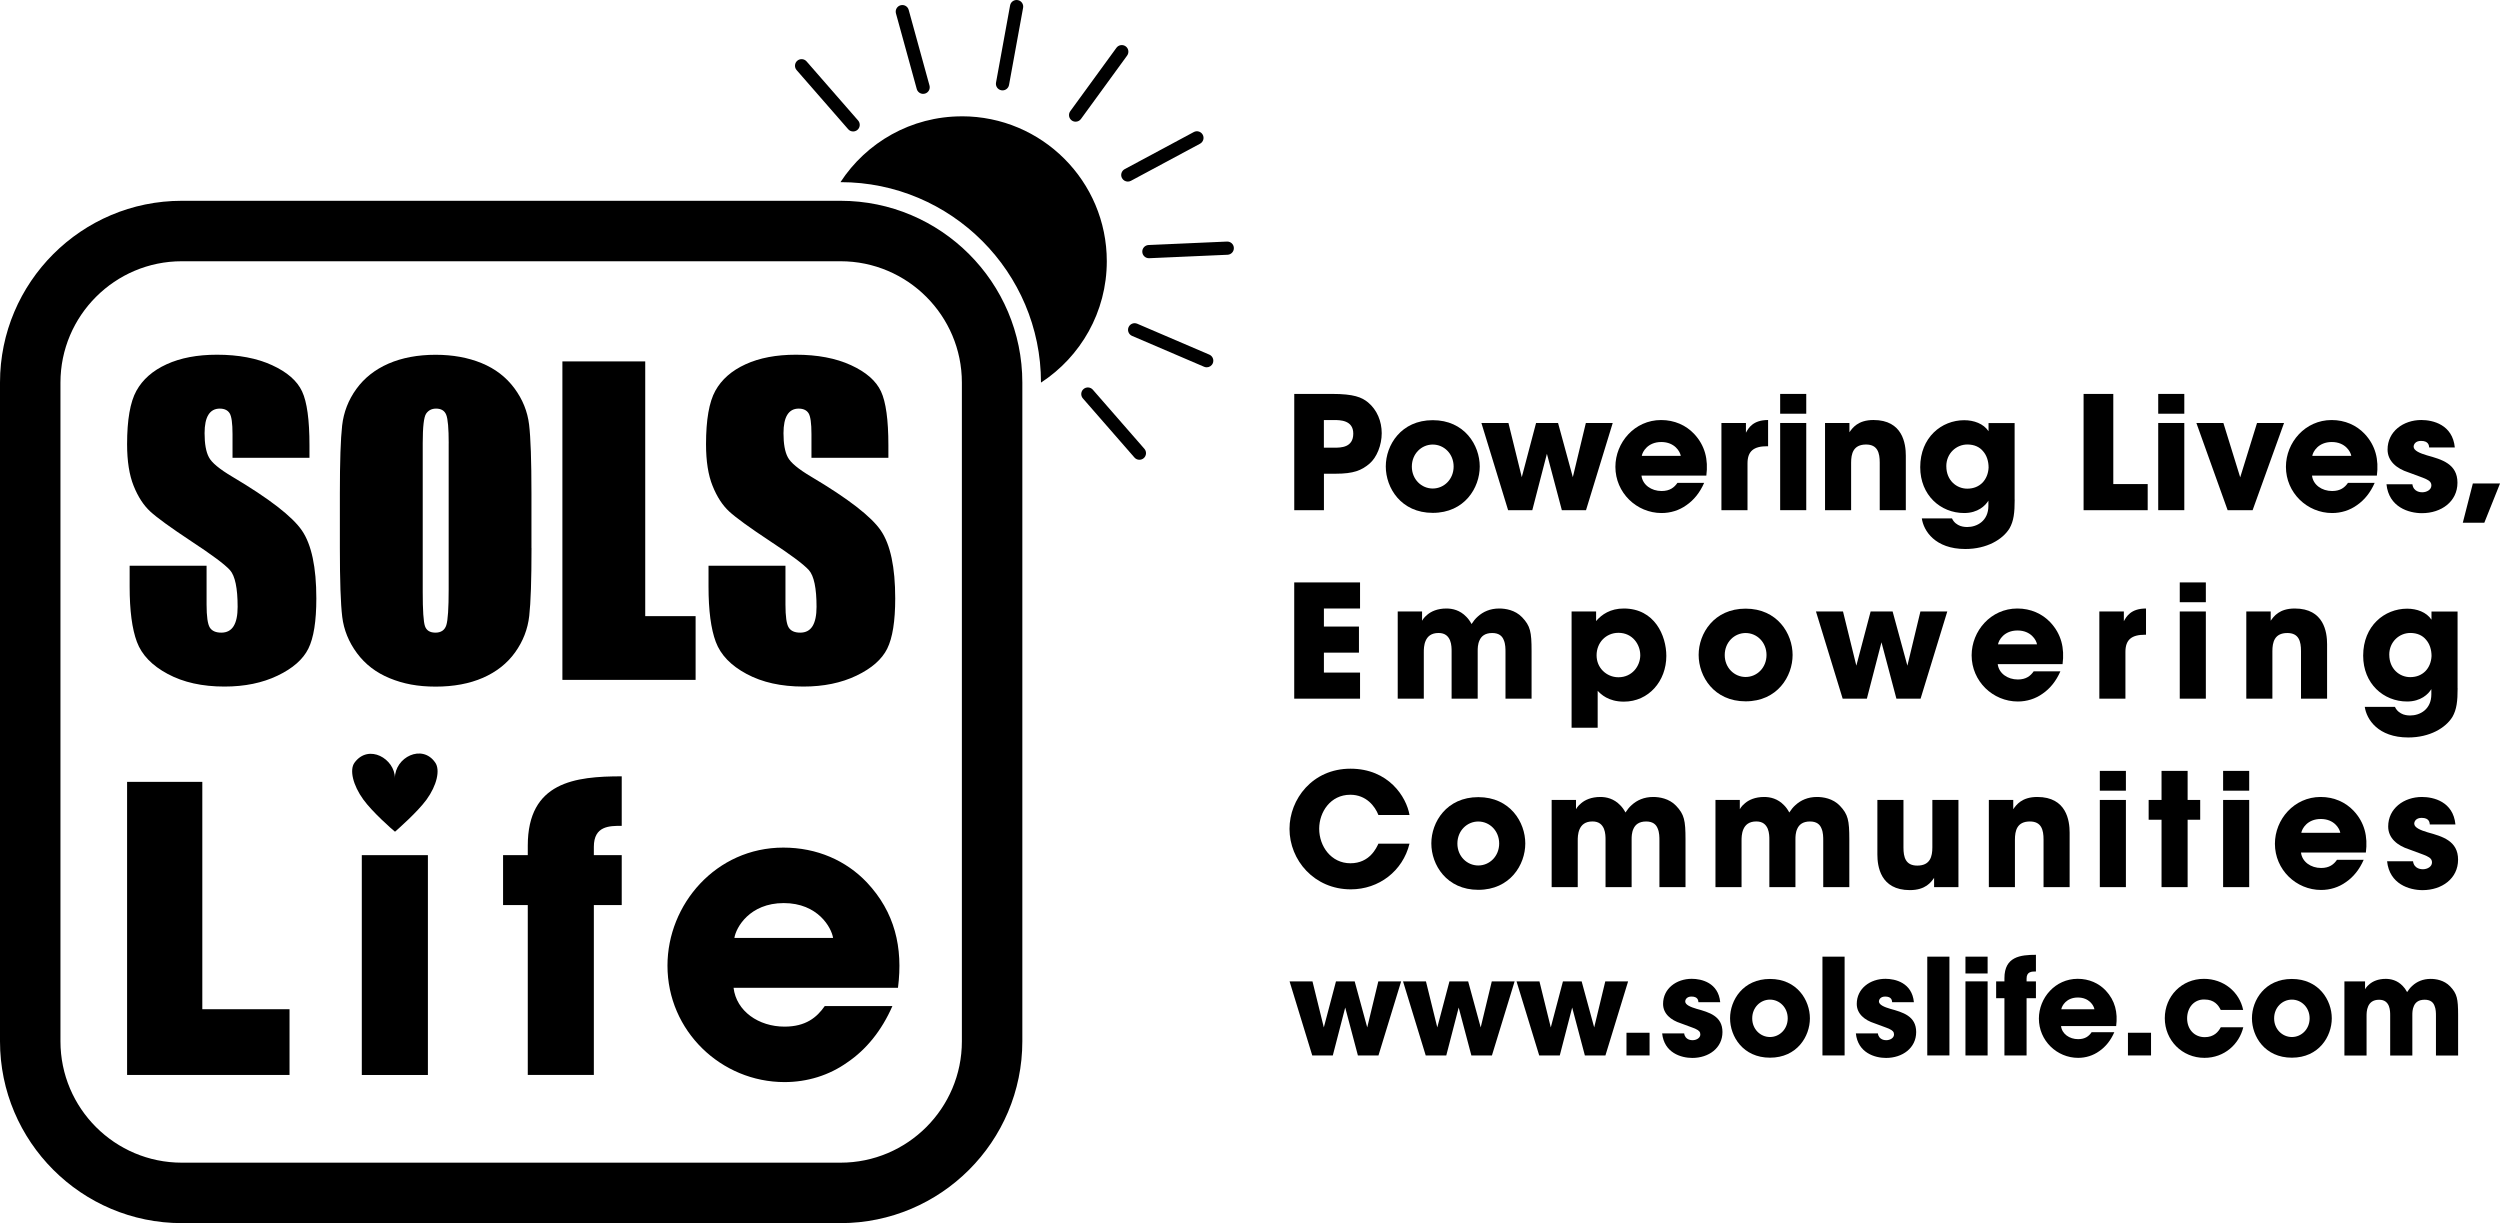 <svg xmlns="http://www.w3.org/2000/svg" id="Layer_2" viewBox="0 0 890.34 435.6"><g id="Layer_1-2" data-name="Layer_1"><g><path d="M299.35,435.6H64.74c-35.7,0-64.74-29.04-64.74-64.75v-234.61c0-35.7,29.04-64.73,64.74-64.73h234.61c35.7,0,64.74,29.04,64.74,64.73v234.61c0,35.7-29.04,64.75-64.74,64.75ZM64.74,93.04c-23.82,0-43.21,19.39-43.21,43.21v234.61c0,23.83,19.38,43.21,43.21,43.21h234.61c23.83,0,43.21-19.38,43.21-43.21v-234.61c0-23.82-19.38-43.21-43.21-43.21H64.74Z"></path><g><path d="M401.66,64.67c-.84,0-1.65-.45-2.08-1.24-.62-1.15-.18-2.57.96-3.19l24.61-13.21c1.14-.62,2.57-.19,3.19.96.62,1.15.18,2.57-.96,3.19l-24.61,13.21c-.35.19-.74.28-1.11.28Z"></path><path d="M409.16,91.96c-1.25,0-2.29-.99-2.35-2.25-.06-1.3.95-2.4,2.25-2.45l27.91-1.23c1.31-.05,2.4.95,2.45,2.25.06,1.3-.95,2.4-2.25,2.45l-27.91,1.23s-.07,0-.11,0Z"></path><path d="M429.76,130.81c-.31,0-.62-.06-.93-.19l-25.67-11c-1.19-.51-1.75-1.9-1.24-3.09.51-1.19,1.89-1.75,3.09-1.24l25.67,11c1.19.51,1.75,1.9,1.24,3.09-.38.89-1.25,1.43-2.16,1.43Z"></path><path d="M405.78,163.74c-.66,0-1.31-.27-1.77-.81l-18.36-21.05c-.85-.98-.75-2.47.23-3.32s2.47-.75,3.32.23l18.36,21.05c.85.98.75,2.47-.23,3.32-.45.39-1,.58-1.55.58Z"></path><path d="M303.83,46.82c-.66,0-1.31-.27-1.77-.81l-18.36-21.05c-.85-.98-.75-2.47.23-3.32.98-.85,2.47-.75,3.32.23l18.36,21.05c.85.98.75,2.47-.23,3.32-.45.39-1,.58-1.55.58Z"></path><path d="M328.76,33.43c-1.03,0-1.98-.69-2.27-1.73l-7.41-26.93c-.34-1.25.39-2.55,1.65-2.89,1.25-.35,2.55.39,2.89,1.65l7.41,26.93c.34,1.25-.39,2.55-1.65,2.89-.21.06-.42.08-.63.08Z"></path><path d="M357.04,32.19c-.14,0-.28-.01-.43-.04-1.28-.23-2.13-1.46-1.89-2.74l5.01-27.48c.23-1.28,1.46-2.13,2.74-1.89,1.28.23,2.13,1.46,1.89,2.74l-5.01,27.48c-.21,1.14-1.2,1.93-2.31,1.93Z"></path><path d="M383.06,43.34c-.48,0-.97-.15-1.38-.45-1.05-.76-1.28-2.24-.52-3.29l16.44-22.58c.77-1.05,2.24-1.28,3.29-.52,1.05.76,1.28,2.24.52,3.29l-16.44,22.58c-.46.63-1.18.97-1.9.97Z"></path></g><g><path d="M110.2,163.04h-27.39v-8.41c0-3.91-.35-6.42-1.05-7.49-.7-1.08-1.87-1.62-3.5-1.62-1.77,0-3.12.73-4.03,2.18-.91,1.44-1.37,3.64-1.37,6.58,0,3.79.51,6.64,1.53,8.55.98,1.92,3.76,4.23,8.34,6.94,13.13,7.79,21.4,14.18,24.81,19.18,3.41,5.01,5.12,13.06,5.12,24.17,0,8.09-.94,14.05-2.84,17.87-1.89,3.83-5.54,7.04-10.96,9.63-5.42,2.6-11.72,3.89-18.92,3.89-7.89,0-14.63-1.49-20.21-4.49-5.58-2.98-9.24-6.78-10.97-11.41-1.73-4.63-2.59-11.19-2.59-19.69v-7.43h27.4v13.81c0,4.24.39,6.97,1.15,8.19.77,1.22,2.14,1.82,4.1,1.82s3.42-.77,4.38-2.31c.96-1.55,1.43-3.83,1.43-6.87,0-6.67-.91-11.04-2.73-13.09-1.87-2.06-6.47-5.48-13.81-10.3-7.33-4.85-12.19-8.38-14.57-10.57-2.38-2.2-4.36-5.23-5.92-9.12-1.56-3.87-2.34-8.82-2.34-14.85,0-8.68,1.1-15.04,3.33-19.05,2.22-4.01,5.8-7.16,10.75-9.42,4.95-2.27,10.93-3.4,17.94-3.4,7.66,0,14.19,1.24,19.58,3.71,5.4,2.47,8.97,5.59,10.72,9.36,1.76,3.75,2.63,10.15,2.63,19.15v4.49Z"></path><path d="M189.29,195.13c0,11.4-.27,19.47-.81,24.21-.53,4.74-2.22,9.07-5.04,13-2.82,3.93-6.64,6.94-11.45,9.05-4.81,2.09-10.42,3.14-16.82,3.14s-11.52-.99-16.36-2.98c-4.84-1.98-8.72-4.95-11.67-8.93-2.94-3.96-4.69-8.29-5.26-12.95-.56-4.67-.84-12.84-.84-24.52v-19.4c0-11.4.27-19.47.81-24.21.54-4.74,2.22-9.08,5.05-13,2.83-3.92,6.64-6.93,11.45-9.04,4.81-2.09,10.41-3.15,16.81-3.15,6.07,0,11.52.99,16.36,2.97,4.84,1.99,8.72,4.97,11.66,8.93,2.94,3.97,4.69,8.29,5.25,12.97.56,4.66.84,12.84.84,24.52v19.4ZM159.8,157.85c0-5.27-.29-8.64-.88-10.12-.58-1.47-1.79-2.21-3.61-2.21-1.54,0-2.72.6-3.54,1.79-.82,1.19-1.22,4.7-1.22,10.53v52.97c0,6.58.26,10.65.8,12.19.53,1.54,1.78,2.31,3.74,2.31s3.3-.88,3.86-2.66c.56-1.77.84-6,.84-12.68v-52.13Z"></path><path d="M229.79,128.71v90.72h17.94v22.7h-47.44v-113.42h29.5Z"></path><path d="M316.39,163.04h-27.4v-8.41c0-3.91-.35-6.42-1.05-7.49-.7-1.08-1.87-1.62-3.51-1.62-1.78,0-3.12.73-4.03,2.18-.91,1.44-1.37,3.64-1.37,6.58,0,3.79.51,6.64,1.53,8.55.98,1.92,3.76,4.23,8.34,6.94,13.13,7.79,21.4,14.18,24.8,19.18,3.41,5.01,5.12,13.06,5.12,24.17,0,8.09-.95,14.05-2.84,17.87-1.89,3.83-5.55,7.04-10.96,9.63-5.42,2.6-11.72,3.89-18.92,3.89-7.89,0-14.63-1.49-20.21-4.49-5.58-2.98-9.23-6.78-10.97-11.41-1.73-4.63-2.59-11.19-2.59-19.69v-7.43h27.4v13.81c0,4.24.38,6.97,1.16,8.19.77,1.22,2.13,1.82,4.1,1.82s3.42-.77,4.38-2.31c.95-1.55,1.43-3.83,1.43-6.87,0-6.67-.91-11.04-2.73-13.09-1.87-2.06-6.46-5.48-13.8-10.3-7.33-4.85-12.19-8.38-14.57-10.57-2.38-2.2-4.36-5.23-5.92-9.12-1.57-3.87-2.34-8.82-2.34-14.85,0-8.68,1.1-15.04,3.33-19.05,2.22-4.01,5.81-7.16,10.76-9.42,4.94-2.27,10.93-3.4,17.93-3.4,7.66,0,14.19,1.24,19.58,3.71,5.39,2.47,8.96,5.59,10.71,9.36,1.75,3.75,2.63,10.15,2.63,19.15v4.49Z"></path></g><path d="M342.56,41.43c-18.11,0-34.03,9.33-43.24,23.44h.03c39.36,0,71.38,32.02,71.38,71.37v.02c14.11-9.21,23.44-25.13,23.44-43.23,0-28.5-23.11-51.61-51.61-51.61Z"></path><g><path d="M155.01,271.6c-4.63-6.81-14.37-1.9-14.37,5.5,0-6.81-9.32-12.37-14.37-5.5-1.9,2.58-.53,8.11,3.13,13.15,3.2,4.41,10.13,10.54,11.23,11.41v.1s0-.02.04-.05c.04.03.05.05.05.05v-.1c1-.87,8-7.01,11.2-11.41,3.65-5.04,4.91-10.5,3.1-13.15Z"></path><g><path d="M45.25,278.45h26.8v80.97h31.06v23.41h-57.85v-104.38Z"></path><path d="M128.85,304.55h23.54v78.29h-23.54v-78.29Z"></path><path d="M187.96,322.32h-8.8v-17.77h8.8v-3.39c0-22.71,16.87-24.68,33.46-24.68v17.63c-4.4,0-9.93,0-9.93,7.48v2.96h9.93v17.77h-9.93v60.51h-23.53v-60.51Z"></path><path d="M261.25,351.8c.99,8.32,8.94,13.82,18.15,13.82,7.52,0,11.49-3.24,14.33-7.33h24.09c-3.82,8.75-9.35,15.52-16.01,20.03-6.52,4.66-14.33,7.05-22.41,7.05-22.55,0-41.69-18.19-41.69-41.47,0-21.86,17.31-42.04,41.26-42.04,12.05,0,22.41,4.66,29.77,12.42,9.93,10.58,12.91,23.13,11.06,37.52h-58.56ZM296.69,334.03c-.57-3.66-5.38-12.41-17.57-12.41s-17.02,8.75-17.58,12.41h35.15Z"></path></g></g><g><g><path d="M459.24,349.5h8.18l4.04,16.4,4.33-16.4h6.66l4.47,16.4,3.95-16.4h8.13l-8.08,26.39h-7.32l-4.52-17.07-4.42,17.07h-7.32l-8.08-26.39Z"></path><path d="M499.65,349.5h8.18l4.04,16.4,4.33-16.4h6.66l4.47,16.4,3.95-16.4h8.13l-8.08,26.39h-7.32l-4.52-17.07-4.42,17.07h-7.32l-8.08-26.39Z"></path><path d="M540.07,349.5h8.18l4.04,16.4,4.33-16.4h6.66l4.47,16.4,3.95-16.4h8.13l-8.08,26.39h-7.32l-4.52-17.07-4.42,17.07h-7.32l-8.08-26.39Z"></path><path d="M587.47,375.88h-8.22v-8.08h8.22v8.08Z"></path><path d="M604.87,356.91c-.05-.57-.14-2-2.47-2-1.66,0-2.23,1.05-2.23,1.76,0,1.19,1.95,2,4.04,2.61,4.47,1.24,9.22,2.57,9.22,8.27s-4.9,9.22-10.74,9.22c-3.99,0-10.03-1.81-10.74-8.75h7.84c.33,2.43,2.66,2.43,3,2.43,1.33,0,2.76-.76,2.76-2.04,0-1.81-1.95-2.04-6.99-3.99-3.42-1.09-6.28-3.33-6.28-6.89,0-5.47,4.75-8.94,10.22-8.94,3.47,0,9.46,1.38,10.13,8.32h-7.75Z"></path><path d="M616.14,362.62c0-6.42,4.61-13.98,14.22-13.98s14.21,7.56,14.21,14.02-4.61,14.02-14.21,14.02-14.22-7.56-14.22-14.02v-.05ZM624.03,362.71c0,3.8,2.9,6.61,6.32,6.61s6.32-2.81,6.32-6.66-2.9-6.66-6.32-6.66-6.32,2.8-6.32,6.66v.05Z"></path><path d="M649.04,340.7h7.89v35.18h-7.89v-35.18Z"></path><path d="M673.86,356.91c-.05-.57-.14-2-2.47-2-1.66,0-2.23,1.05-2.23,1.76,0,1.19,1.95,2,4.04,2.61,4.47,1.24,9.22,2.57,9.22,8.27s-4.9,9.22-10.74,9.22c-3.99,0-10.03-1.81-10.74-8.75h7.84c.33,2.43,2.66,2.43,2.99,2.43,1.33,0,2.76-.76,2.76-2.04,0-1.81-1.95-2.04-6.99-3.99-3.42-1.09-6.28-3.33-6.28-6.89,0-5.47,4.75-8.94,10.22-8.94,3.47,0,9.46,1.38,10.13,8.32h-7.75Z"></path><path d="M686.37,340.7h7.89v35.18h-7.89v-35.18Z"></path><path d="M699.97,340.7h7.89v5.99h-7.89v-5.99ZM699.97,349.5h7.89v26.39h-7.89v-26.39Z"></path><path d="M713.85,355.49h-2.95v-5.99h2.95v-1.14c0-7.65,5.66-8.32,11.22-8.32v5.94c-1.47,0-3.33,0-3.33,2.52v1h3.33v5.99h-3.33v20.4h-7.89v-20.4Z"></path><path d="M734.01,365.42c.33,2.8,3,4.66,6.09,4.66,2.52,0,3.85-1.09,4.8-2.47h8.08c-1.28,2.95-3.14,5.23-5.37,6.75-2.19,1.57-4.8,2.38-7.51,2.38-7.56,0-13.98-6.13-13.98-13.98,0-7.37,5.8-14.17,13.83-14.17,4.04,0,7.51,1.57,9.98,4.18,3.33,3.57,4.33,7.8,3.71,12.65h-19.63ZM745.9,359.43c-.19-1.24-1.81-4.18-5.9-4.18s-5.7,2.95-5.9,4.18h11.79Z"></path><path d="M766.06,375.88h-8.22v-8.08h8.22v8.08Z"></path><path d="M798.91,365.85c-1.43,5.99-6.7,10.89-13.83,10.89-7.99,0-14.12-6.28-14.12-14.12s6.04-14.02,13.93-14.02c6.99,0,12.65,4.61,13.98,11.08h-7.99c-.86-1.81-2.42-3.71-5.7-3.71-1.85-.1-3.42.62-4.56,1.85-1.09,1.24-1.71,2.95-1.71,4.85,0,3.85,2.52,6.7,6.28,6.7,3.28,0,4.85-1.9,5.7-3.52h8.03Z"></path><path d="M802,362.62c0-6.42,4.61-13.98,14.21-13.98s14.22,7.56,14.22,14.02-4.61,14.02-14.22,14.02-14.21-7.56-14.21-14.02v-.05ZM809.9,362.71c0,3.8,2.9,6.61,6.32,6.61s6.32-2.81,6.32-6.66-2.9-6.66-6.32-6.66-6.32,2.8-6.32,6.66v.05Z"></path><path d="M834.91,349.5h7.37v2.81s.48-.95,1.62-1.85c1.14-.95,2.99-1.85,5.75-1.85,1.81,0,4.09.48,6.04,2.52.57.57,1.09,1.28,1.57,2.19.52-.81,1.14-1.62,1.9-2.28,1.57-1.43,3.71-2.42,6.47-2.42,1.85,0,4.8.43,6.94,2.66,2.47,2.61,2.85,4.37,2.85,10.22v14.41h-7.89v-14.02c0-1.09,0-2.52-.52-3.71-.47-1.24-1.47-2.14-3.52-2.14-2.19,0-3.28,1-3.8,2.19-.57,1.19-.57,2.52-.57,3.28v14.41h-7.89v-14.36c0-.71,0-2.09-.47-3.28-.52-1.24-1.47-2.23-3.47-2.23-2.23,0-3.33,1.05-3.9,2.33-.57,1.28-.57,2.71-.57,3.52v14.02h-7.89v-26.39Z"></path></g><g><path d="M474.45,140.29c7.66,0,10.52,1.18,12.76,3.02,3.24,2.69,4.87,6.77,4.87,10.97s-1.73,8.61-4.36,10.85c-2.85,2.41-5.65,3.58-12.08,3.58h-4.14v12.98h-10.57v-41.4h13.54ZM471.49,159.43h3.86c1.01,0,2.68,0,4.08-.62s2.52-1.9,2.52-4.36-1.18-3.64-2.63-4.25c-1.46-.61-3.19-.61-4.37-.61h-3.47v9.85Z"></path><path d="M493.53,166.09c0-7.55,5.43-16.45,16.73-16.45s16.73,8.9,16.73,16.5-5.43,16.51-16.73,16.51-16.73-8.9-16.73-16.51v-.05ZM502.81,166.2c0,4.48,3.41,7.78,7.44,7.78s7.44-3.3,7.44-7.83-3.41-7.83-7.44-7.83-7.44,3.3-7.44,7.83v.06Z"></path><path d="M527.59,150.64h9.62l4.75,19.3,5.09-19.3h7.83l5.26,19.3,4.64-19.3h9.57l-9.51,31.05h-8.61l-5.32-20.08-5.2,20.08h-8.62l-9.51-31.05Z"></path><path d="M584.59,169.39c.39,3.3,3.52,5.48,7.16,5.48,2.96,0,4.53-1.29,5.65-2.91h9.51c-1.51,3.47-3.69,6.15-6.32,7.95-2.57,1.85-5.65,2.8-8.84,2.8-8.9,0-16.45-7.22-16.45-16.45,0-8.67,6.83-16.67,16.28-16.67,4.76,0,8.84,1.85,11.75,4.92,3.92,4.19,5.09,9.17,4.36,14.88h-23.11ZM598.58,162.34c-.22-1.45-2.13-4.92-6.94-4.92s-6.71,3.47-6.94,4.92h13.87Z"></path><path d="M613.06,150.64h8.73v3.47c.9-1.68,2.52-4.53,7.89-4.53v9.34h-.34c-4.76,0-6.99,1.73-6.99,6.1v16.67h-9.29v-31.05Z"></path><path d="M633.98,140.29h9.29v7.05h-9.29v-7.05ZM633.98,150.64h9.29v31.05h-9.29v-31.05Z"></path><path d="M649.98,150.64h8.67v3.3c1.06-1.51,3.02-4.36,8.56-4.36,10.46,0,11.52,8.5,11.52,12.7v19.41h-9.29v-16.95c0-3.41-.73-6.43-4.87-6.43-4.59,0-5.32,3.3-5.32,6.49v16.9h-9.29v-31.05Z"></path><path d="M717.5,177.95c0,4.64-.34,7.61-1.85,10.24-2.41,3.92-8.06,7.33-15.72,7.33-10.8,0-14.88-6.49-15.5-10.91h10.74c.67,1.51,1.9,2.29,2.96,2.69,1.12.39,2.18.39,2.46.39,3.53,0,7.55-2.18,7.55-7.55v-1.85c-1.06,1.79-3.75,4.42-8.62,4.42-8.45,0-15.66-6.38-15.66-16.33,0-10.63,7.61-16.73,15.66-16.73,3.47,0,6.88,1.23,8.67,3.92v-2.91h9.29v27.3ZM693.16,166.09c0,4.92,3.58,7.94,7.44,7.94,2.29,0,4.09-.78,5.43-2.13,1.29-1.34,2.07-3.19,2.18-5.37,0-2.29-.67-4.36-1.96-5.82-1.23-1.51-3.13-2.41-5.6-2.41-3.97,0-7.5,3.19-7.5,7.72v.06Z"></path><path d="M742.05,140.29h10.57v32.11h12.25v9.29h-22.83v-41.4Z"></path><path d="M768.62,140.29h9.29v7.05h-9.29v-7.05ZM768.62,150.64h9.29v31.05h-9.29v-31.05Z"></path><path d="M802.24,181.69h-8.9l-11.13-31.05h9.62l5.99,19.36,5.99-19.36h9.62l-11.19,31.05Z"></path><path d="M823.39,169.39c.39,3.3,3.52,5.48,7.16,5.48,2.96,0,4.53-1.29,5.65-2.91h9.51c-1.51,3.47-3.69,6.15-6.32,7.95-2.57,1.85-5.65,2.8-8.84,2.8-8.9,0-16.45-7.22-16.45-16.45,0-8.67,6.83-16.67,16.28-16.67,4.76,0,8.84,1.85,11.75,4.92,3.92,4.19,5.09,9.17,4.36,14.88h-23.11ZM837.37,162.34c-.22-1.45-2.13-4.92-6.94-4.92s-6.71,3.47-6.94,4.92h13.87Z"></path><path d="M865.12,159.37c-.06-.67-.17-2.35-2.91-2.35-1.96,0-2.63,1.23-2.63,2.07,0,1.4,2.29,2.35,4.76,3.08,5.26,1.46,10.85,3.02,10.85,9.74s-5.76,10.85-12.64,10.85c-4.7,0-11.8-2.13-12.64-10.29h9.23c.39,2.85,3.13,2.85,3.52,2.85,1.57,0,3.24-.9,3.24-2.41,0-2.13-2.29-2.41-8.22-4.7-4.03-1.29-7.38-3.92-7.38-8.11,0-6.43,5.59-10.52,12.03-10.52,4.08,0,11.13,1.62,11.92,9.79h-9.12Z"></path><path d="M884.75,186.17h-7.66l3.58-13.99h9.68l-5.6,13.99Z"></path><path d="M460.92,207.42h23.44v9.29h-12.87v6.43h12.48v9.29h-12.48v7.1h12.87v9.29h-23.44v-41.4Z"></path><path d="M497.78,217.77h8.67v3.3s.56-1.12,1.9-2.18c1.34-1.12,3.53-2.18,6.77-2.18,2.13,0,4.81.56,7.1,2.96.67.67,1.29,1.51,1.85,2.57.62-.95,1.34-1.9,2.24-2.68,1.85-1.68,4.36-2.85,7.61-2.85,2.18,0,5.65.5,8.17,3.13,2.91,3.08,3.36,5.15,3.36,12.03v16.95h-9.29v-16.5c0-1.29,0-2.96-.61-4.36-.56-1.46-1.73-2.52-4.14-2.52-2.57,0-3.86,1.18-4.48,2.57-.67,1.4-.67,2.96-.67,3.86v16.95h-9.29v-16.9c0-.84,0-2.46-.56-3.86-.62-1.45-1.73-2.63-4.08-2.63-2.63,0-3.92,1.23-4.59,2.74-.67,1.51-.67,3.19-.67,4.14v16.5h-9.29v-31.05Z"></path><path d="M559.7,217.77h8.73v3.41c2.01-2.35,5.09-4.47,9.85-4.47,11.02,0,15.16,9.68,15.16,16.89,0,8.95-6.27,16.28-15.11,16.28-5.6,0-8.22-2.68-9.34-3.86v13.15h-9.29v-41.4ZM584.15,233.26c0-3.64-2.68-7.89-7.78-7.89-2.24,0-4.19.9-5.59,2.35-1.34,1.4-2.18,3.41-2.18,5.65s.84,4.14,2.24,5.54c1.4,1.4,3.36,2.29,5.54,2.29,4.87,0,7.78-3.97,7.78-7.89v-.06Z"></path><path d="M604.95,233.21c0-7.55,5.43-16.45,16.73-16.45s16.73,8.9,16.73,16.5-5.43,16.51-16.73,16.51-16.73-8.9-16.73-16.51v-.05ZM614.24,233.32c0,4.48,3.41,7.78,7.44,7.78s7.44-3.3,7.44-7.83-3.41-7.83-7.44-7.83-7.44,3.3-7.44,7.83v.06Z"></path><path d="M646.74,217.77h9.62l4.75,19.3,5.09-19.3h7.83l5.26,19.3,4.64-19.3h9.57l-9.51,31.05h-8.61l-5.32-20.08-5.2,20.08h-8.62l-9.51-31.05Z"></path><path d="M711.46,236.51c.39,3.3,3.52,5.48,7.16,5.48,2.96,0,4.53-1.29,5.65-2.91h9.51c-1.51,3.47-3.69,6.15-6.32,7.95-2.57,1.85-5.65,2.8-8.84,2.8-8.9,0-16.45-7.22-16.45-16.45,0-8.67,6.83-16.67,16.28-16.67,4.76,0,8.84,1.85,11.75,4.92,3.92,4.19,5.09,9.17,4.36,14.88h-23.11ZM725.45,229.46c-.22-1.45-2.13-4.92-6.94-4.92s-6.71,3.47-6.94,4.92h13.87Z"></path><path d="M747.65,217.77h8.73v3.47c.9-1.68,2.52-4.53,7.89-4.53v9.34h-.34c-4.76,0-6.99,1.73-6.99,6.1v16.67h-9.29v-31.05Z"></path><path d="M776.29,207.42h9.29v7.05h-9.29v-7.05ZM776.29,217.77h9.29v31.05h-9.29v-31.05Z"></path><path d="M800.01,217.77h8.67v3.3c1.06-1.51,3.02-4.36,8.56-4.36,10.46,0,11.52,8.5,11.52,12.7v19.41h-9.29v-16.95c0-3.41-.73-6.43-4.87-6.43-4.59,0-5.32,3.3-5.32,6.49v16.9h-9.29v-31.05Z"></path><path d="M875.25,245.07c0,4.64-.34,7.61-1.85,10.24-2.41,3.92-8.06,7.33-15.72,7.33-10.8,0-14.88-6.49-15.5-10.91h10.74c.67,1.51,1.9,2.29,2.96,2.69,1.12.39,2.18.39,2.46.39,3.53,0,7.55-2.18,7.55-7.55v-1.85c-1.06,1.79-3.75,4.42-8.62,4.42-8.45,0-15.66-6.38-15.66-16.33,0-10.63,7.61-16.73,15.66-16.73,3.47,0,6.88,1.23,8.67,3.92v-2.91h9.29v27.3ZM850.91,233.21c0,4.92,3.58,7.94,7.44,7.94,2.29,0,4.09-.78,5.43-2.13,1.29-1.34,2.07-3.19,2.18-5.37,0-2.29-.67-4.36-1.96-5.82-1.23-1.51-3.13-2.41-5.6-2.41-3.97,0-7.5,3.19-7.5,7.72v.06Z"></path><path d="M501.98,300.45c-2.41,9.79-10.91,16.28-20.92,16.28-12.98,0-21.82-10.35-21.82-21.54,0-10.57,8.17-21.43,21.71-21.43s19.92,10.01,21.03,16.5h-11.08c-1.18-3.08-4.31-7.22-10.01-7.22-7.1,0-11.08,6.21-11.08,12.09,0,6.27,4.25,12.31,11.13,12.31s9.29-5.54,9.96-6.99h11.08Z"></path><path d="M509.75,300.34c0-7.55,5.43-16.45,16.73-16.45s16.73,8.9,16.73,16.5-5.43,16.51-16.73,16.51-16.73-8.9-16.73-16.51v-.05ZM519.03,300.45c0,4.48,3.41,7.78,7.44,7.78s7.44-3.3,7.44-7.83-3.41-7.83-7.44-7.83-7.44,3.3-7.44,7.83v.06Z"></path><path d="M552.6,284.89h8.67v3.3s.56-1.12,1.9-2.18c1.34-1.12,3.53-2.18,6.77-2.18,2.13,0,4.81.56,7.1,2.96.67.67,1.29,1.51,1.85,2.57.62-.95,1.34-1.9,2.24-2.68,1.85-1.68,4.36-2.85,7.61-2.85,2.18,0,5.65.5,8.17,3.13,2.91,3.08,3.36,5.15,3.36,12.03v16.95h-9.29v-16.5c0-1.29,0-2.96-.61-4.36-.56-1.46-1.73-2.52-4.14-2.52-2.57,0-3.86,1.18-4.48,2.57-.67,1.4-.67,2.96-.67,3.86v16.95h-9.29v-16.9c0-.84,0-2.46-.56-3.86-.62-1.45-1.73-2.63-4.08-2.63-2.63,0-3.92,1.23-4.59,2.74-.67,1.51-.67,3.19-.67,4.14v16.5h-9.29v-31.05Z"></path><path d="M610.94,284.89h8.67v3.3s.56-1.12,1.9-2.18c1.34-1.12,3.53-2.18,6.77-2.18,2.13,0,4.81.56,7.1,2.96.67.67,1.29,1.51,1.85,2.57.62-.95,1.34-1.9,2.24-2.68,1.85-1.68,4.36-2.85,7.61-2.85,2.18,0,5.65.5,8.17,3.13,2.91,3.08,3.36,5.15,3.36,12.03v16.95h-9.29v-16.5c0-1.29,0-2.96-.61-4.36-.56-1.46-1.73-2.52-4.14-2.52-2.57,0-3.86,1.18-4.48,2.57-.67,1.4-.67,2.96-.67,3.86v16.95h-9.29v-16.9c0-.84,0-2.46-.56-3.86-.62-1.45-1.73-2.63-4.08-2.63-2.63,0-3.92,1.23-4.59,2.74-.67,1.51-.67,3.19-.67,4.14v16.5h-9.29v-31.05Z"></path><path d="M697.47,315.94h-8.67v-3.3c-1.06,1.51-3.02,4.36-8.62,4.36-10.52,0-11.58-8.5-11.58-12.7v-19.41h9.29v16.95c0,3.41.73,6.43,4.92,6.43,4.64,0,5.37-3.3,5.37-6.49v-16.89h9.29v31.05Z"></path><path d="M708.32,284.89h8.67v3.3c1.06-1.51,3.02-4.36,8.56-4.36,10.46,0,11.52,8.5,11.52,12.7v19.41h-9.29v-16.95c0-3.41-.73-6.43-4.87-6.43-4.59,0-5.32,3.3-5.32,6.49v16.9h-9.29v-31.05Z"></path><path d="M747.82,274.54h9.29v7.05h-9.29v-7.05ZM747.82,284.89h9.29v31.05h-9.29v-31.05Z"></path><path d="M769.8,291.94h-4.59v-7.05h4.59v-10.35h9.29v10.35h4.48v7.05h-4.48v24h-9.29v-24Z"></path><path d="M791.73,274.54h9.29v7.05h-9.29v-7.05ZM791.73,284.89h9.29v31.05h-9.29v-31.05Z"></path><path d="M819.47,303.64c.39,3.3,3.52,5.48,7.16,5.48,2.96,0,4.53-1.29,5.65-2.91h9.51c-1.51,3.47-3.69,6.15-6.32,7.94-2.57,1.85-5.65,2.8-8.84,2.8-8.9,0-16.45-7.22-16.45-16.45,0-8.67,6.83-16.67,16.28-16.67,4.76,0,8.84,1.85,11.75,4.92,3.92,4.19,5.09,9.17,4.36,14.88h-23.11ZM833.46,296.59c-.22-1.45-2.13-4.92-6.94-4.92s-6.71,3.47-6.94,4.92h13.87Z"></path><path d="M865.34,293.62c-.06-.67-.17-2.35-2.91-2.35-1.96,0-2.63,1.23-2.63,2.07,0,1.4,2.29,2.35,4.76,3.08,5.26,1.46,10.85,3.02,10.85,9.74s-5.76,10.85-12.64,10.85c-4.7,0-11.8-2.13-12.64-10.29h9.23c.39,2.85,3.13,2.85,3.52,2.85,1.57,0,3.24-.9,3.24-2.41,0-2.13-2.29-2.41-8.22-4.7-4.03-1.29-7.38-3.92-7.38-8.11,0-6.43,5.59-10.52,12.03-10.52,4.08,0,11.13,1.62,11.92,9.79h-9.12Z"></path></g></g></g></g></svg>